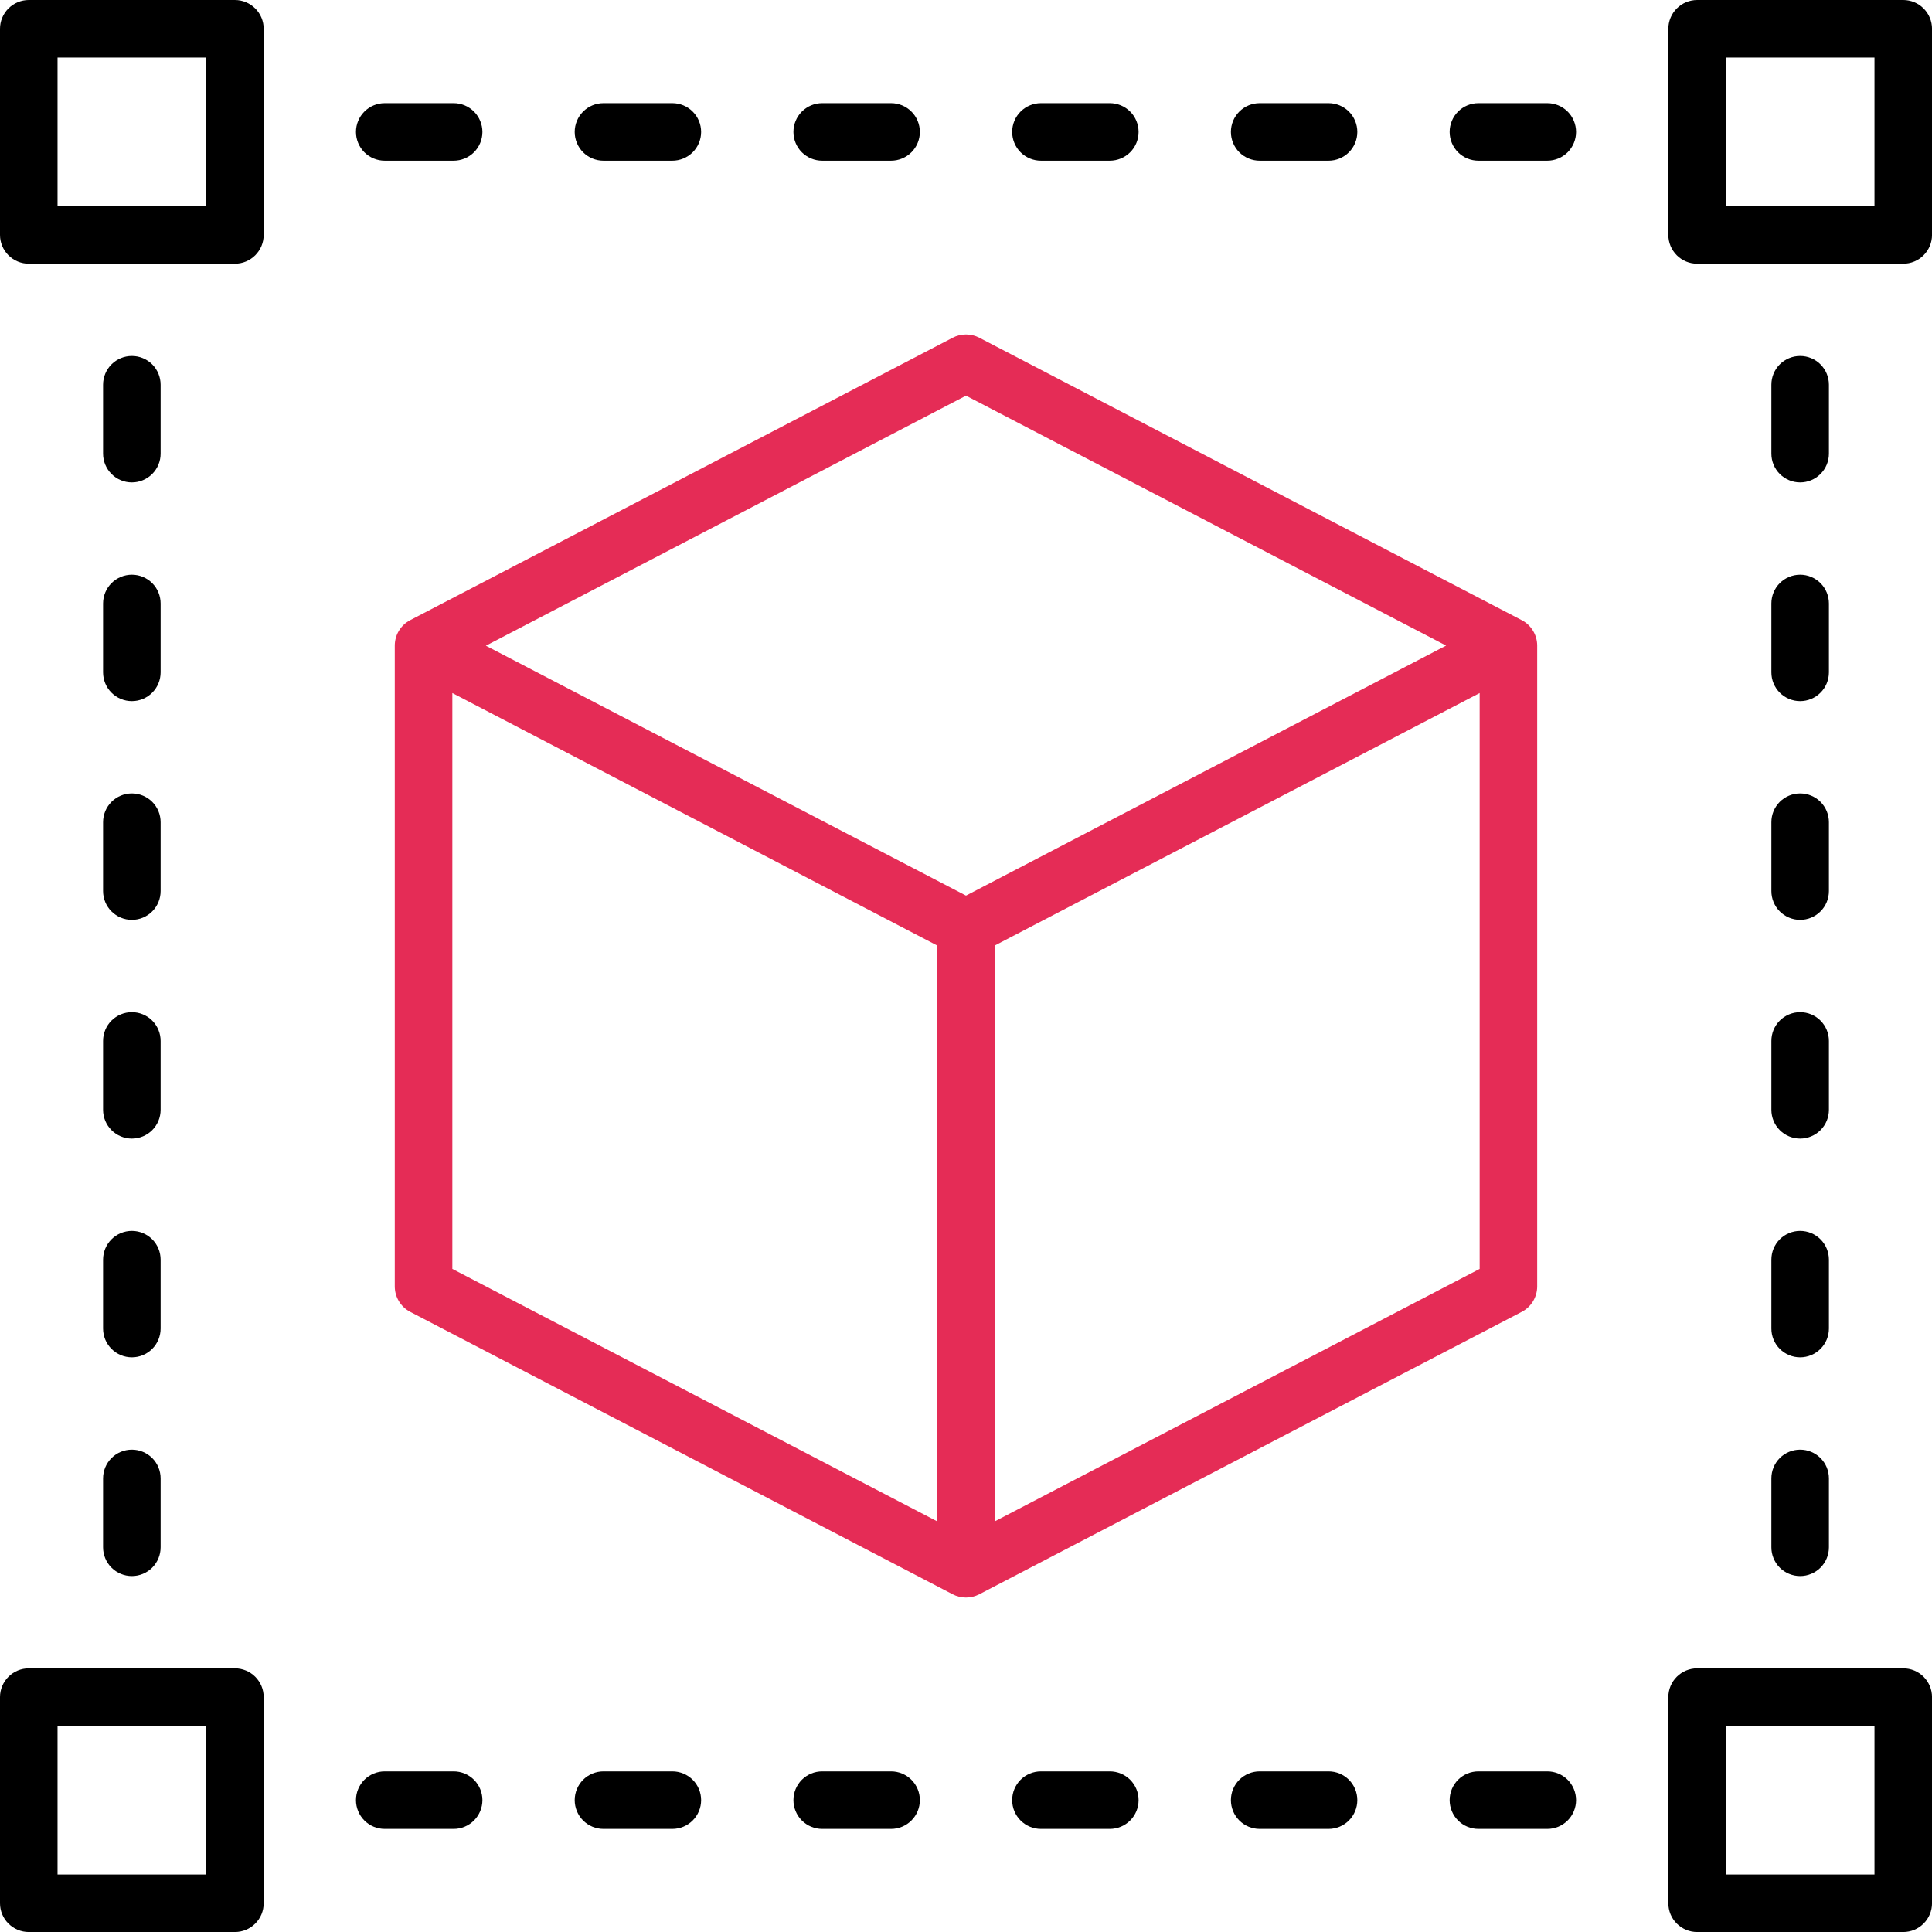 <svg xmlns="http://www.w3.org/2000/svg" width="60" height="60" viewBox="0 0 60 60" fill="none"><g clip-path="url(#clip0_2066_3408)"><path d="M7.295 1.46077e-07H0.894C0.776 -6.69802e-05 0.66 0.023 0.552 0.068C0.443 0.113 0.345 0.179 0.262 0.262C0.179 0.345 0.113 0.443 0.068 0.552C0.023 0.66 -6.69802e-05 0.776 1.46077e-07 0.894V7.295C-6.69802e-05 7.412 0.023 7.529 0.068 7.637C0.113 7.745 0.179 7.844 0.262 7.927C0.345 8.01 0.443 8.076 0.552 8.121C0.66 8.166 0.776 8.189 0.894 8.189H7.295C7.412 8.189 7.529 8.166 7.637 8.121C7.745 8.076 7.844 8.01 7.927 7.927C8.01 7.844 8.076 7.745 8.121 7.637C8.166 7.529 8.189 7.412 8.189 7.295V0.894C8.189 0.776 8.166 0.66 8.121 0.552C8.076 0.443 8.01 0.345 7.927 0.262C7.844 0.179 7.745 0.113 7.637 0.068C7.529 0.023 7.412 -6.69802e-05 7.295 1.46077e-07ZM6.401 6.401H1.787V1.787H6.401V6.401Z" fill="black"></path><path d="M59.108 1.46077e-07H52.706C52.589 -6.69802e-05 52.472 0.023 52.364 0.068C52.256 0.113 52.157 0.179 52.074 0.262C51.991 0.345 51.925 0.443 51.88 0.552C51.836 0.66 51.812 0.776 51.812 0.894V7.295C51.812 7.412 51.836 7.529 51.88 7.637C51.925 7.745 51.991 7.844 52.074 7.927C52.157 8.01 52.256 8.076 52.364 8.121C52.472 8.166 52.589 8.189 52.706 8.189H59.108C59.225 8.189 59.341 8.166 59.45 8.121C59.558 8.076 59.657 8.01 59.739 7.927C59.822 7.844 59.888 7.745 59.933 7.637C59.978 7.529 60.001 7.412 60.001 7.295V0.894C60.001 0.776 59.978 0.66 59.933 0.552C59.888 0.443 59.822 0.345 59.739 0.262C59.657 0.179 59.558 0.113 59.45 0.068C59.341 0.023 59.225 -6.69802e-05 59.108 1.46077e-07ZM58.214 6.401H53.6V1.787H58.214V6.401Z" fill="black"></path><path d="M59.108 51.812H52.706C52.589 51.812 52.472 51.836 52.364 51.88C52.256 51.925 52.157 51.991 52.074 52.074C51.991 52.157 51.925 52.256 51.88 52.364C51.836 52.472 51.812 52.589 51.812 52.706V59.108C51.812 59.225 51.836 59.341 51.88 59.45C51.925 59.558 51.991 59.657 52.074 59.739C52.157 59.822 52.256 59.888 52.364 59.933C52.472 59.978 52.589 60.001 52.706 60.001H59.108C59.225 60.001 59.341 59.978 59.45 59.933C59.558 59.888 59.657 59.822 59.739 59.739C59.822 59.657 59.888 59.558 59.933 59.45C59.978 59.341 60.001 59.225 60.001 59.108V52.706C60.001 52.589 59.978 52.472 59.933 52.364C59.888 52.256 59.822 52.157 59.739 52.074C59.657 51.991 59.558 51.925 59.45 51.88C59.341 51.836 59.225 51.812 59.108 51.812ZM58.214 58.214H53.6V53.6H58.214V58.214Z" fill="black"></path><path d="M7.295 51.812H0.894C0.776 51.812 0.66 51.836 0.552 51.88C0.443 51.925 0.345 51.991 0.262 52.074C0.179 52.157 0.113 52.256 0.068 52.364C0.023 52.472 -6.69802e-05 52.589 1.46077e-07 52.706V59.108C-6.69802e-05 59.225 0.023 59.341 0.068 59.45C0.113 59.558 0.179 59.657 0.262 59.739C0.345 59.822 0.443 59.888 0.552 59.933C0.66 59.978 0.776 60.001 0.894 60.001H7.295C7.412 60.001 7.529 59.978 7.637 59.933C7.745 59.888 7.844 59.822 7.927 59.739C8.01 59.657 8.076 59.558 8.121 59.45C8.166 59.341 8.189 59.225 8.189 59.108V52.706C8.189 52.589 8.166 52.472 8.121 52.364C8.076 52.256 8.01 52.157 7.927 52.074C7.844 51.991 7.745 51.925 7.637 51.88C7.529 51.836 7.412 51.812 7.295 51.812ZM6.401 58.214H1.787V53.6H6.401V58.214Z" fill="black"></path><path d="M25.534 4.99H27.673C27.91 4.99 28.138 4.896 28.305 4.729C28.473 4.561 28.567 4.334 28.567 4.097C28.567 3.86 28.473 3.632 28.305 3.465C28.138 3.297 27.91 3.203 27.673 3.203H25.534C25.297 3.203 25.07 3.297 24.902 3.465C24.735 3.632 24.641 3.86 24.641 4.097C24.641 4.334 24.735 4.561 24.902 4.729C25.07 4.896 25.297 4.99 25.534 4.99Z" fill="black"></path><path d="M18.741 4.99H20.88C21.117 4.99 21.345 4.896 21.512 4.729C21.68 4.561 21.774 4.334 21.774 4.097C21.774 3.86 21.68 3.632 21.512 3.465C21.345 3.297 21.117 3.203 20.88 3.203H18.741C18.504 3.203 18.277 3.297 18.109 3.465C17.942 3.632 17.848 3.86 17.848 4.097C17.848 4.334 17.942 4.561 18.109 4.729C18.277 4.896 18.504 4.99 18.741 4.99Z" fill="black"></path><path d="M11.948 4.99H14.088C14.325 4.99 14.552 4.896 14.72 4.729C14.887 4.561 14.982 4.334 14.982 4.097C14.982 3.86 14.887 3.632 14.72 3.465C14.552 3.297 14.325 3.203 14.088 3.203H11.948C11.711 3.203 11.484 3.297 11.316 3.465C11.149 3.632 11.055 3.86 11.055 4.097C11.055 4.334 11.149 4.561 11.316 4.729C11.484 4.896 11.711 4.99 11.948 4.99Z" fill="black"></path><path d="M48.053 3.203H45.913C45.676 3.203 45.449 3.297 45.281 3.465C45.114 3.632 45.02 3.86 45.02 4.097C45.02 4.334 45.114 4.561 45.281 4.729C45.449 4.896 45.676 4.99 45.913 4.99H48.053C48.29 4.99 48.517 4.896 48.685 4.729C48.852 4.561 48.946 4.334 48.946 4.097C48.946 3.86 48.852 3.632 48.685 3.465C48.517 3.297 48.29 3.203 48.053 3.203Z" fill="black"></path><path d="M39.12 4.99H41.26C41.497 4.99 41.724 4.896 41.892 4.729C42.059 4.561 42.153 4.334 42.153 4.097C42.153 3.86 42.059 3.632 41.892 3.465C41.724 3.297 41.497 3.203 41.26 3.203H39.12C38.883 3.203 38.656 3.297 38.488 3.465C38.321 3.632 38.227 3.86 38.227 4.097C38.227 4.334 38.321 4.561 38.488 4.729C38.656 4.896 38.883 4.99 39.12 4.99Z" fill="black"></path><path d="M32.327 4.99H34.466C34.703 4.99 34.931 4.896 35.098 4.729C35.266 4.561 35.36 4.334 35.36 4.097C35.36 3.86 35.266 3.632 35.098 3.465C34.931 3.297 34.703 3.203 34.466 3.203H32.327C32.09 3.203 31.863 3.297 31.695 3.465C31.528 3.632 31.434 3.86 31.434 4.097C31.434 4.334 31.528 4.561 31.695 4.729C31.863 4.896 32.09 4.99 32.327 4.99Z" fill="black"></path><path d="M27.673 55.012H25.534C25.297 55.012 25.07 55.106 24.902 55.273C24.735 55.441 24.641 55.668 24.641 55.905C24.641 56.142 24.735 56.37 24.902 56.537C25.07 56.705 25.297 56.799 25.534 56.799H27.673C27.91 56.799 28.138 56.705 28.305 56.537C28.473 56.37 28.567 56.142 28.567 55.905C28.567 55.668 28.473 55.441 28.305 55.273C28.138 55.106 27.91 55.012 27.673 55.012Z" fill="black"></path><path d="M20.88 55.012H18.741C18.504 55.012 18.277 55.106 18.109 55.273C17.942 55.441 17.848 55.668 17.848 55.905C17.848 56.142 17.942 56.37 18.109 56.537C18.277 56.705 18.504 56.799 18.741 56.799H20.88C21.117 56.799 21.345 56.705 21.512 56.537C21.68 56.37 21.774 56.142 21.774 55.905C21.774 55.668 21.68 55.441 21.512 55.273C21.345 55.106 21.117 55.012 20.88 55.012Z" fill="black"></path><path d="M14.088 55.012H11.948C11.711 55.012 11.484 55.106 11.316 55.273C11.149 55.441 11.055 55.668 11.055 55.905C11.055 56.142 11.149 56.37 11.316 56.537C11.484 56.705 11.711 56.799 11.948 56.799H14.088C14.325 56.799 14.552 56.705 14.72 56.537C14.887 56.37 14.982 56.142 14.982 55.905C14.982 55.668 14.887 55.441 14.72 55.273C14.552 55.106 14.325 55.012 14.088 55.012Z" fill="black"></path><path d="M48.053 55.012H45.913C45.676 55.012 45.449 55.106 45.281 55.273C45.114 55.441 45.02 55.668 45.02 55.905C45.02 56.142 45.114 56.37 45.281 56.537C45.449 56.705 45.676 56.799 45.913 56.799H48.053C48.29 56.799 48.517 56.705 48.685 56.537C48.852 56.37 48.946 56.142 48.946 55.905C48.946 55.668 48.852 55.441 48.685 55.273C48.517 55.106 48.29 55.012 48.053 55.012Z" fill="black"></path><path d="M41.26 55.012H39.12C38.883 55.012 38.656 55.106 38.488 55.273C38.321 55.441 38.227 55.668 38.227 55.905C38.227 56.142 38.321 56.37 38.488 56.537C38.656 56.705 38.883 56.799 39.12 56.799H41.26C41.497 56.799 41.724 56.705 41.892 56.537C42.059 56.37 42.153 56.142 42.153 55.905C42.153 55.668 42.059 55.441 41.892 55.273C41.724 55.106 41.497 55.012 41.26 55.012Z" fill="black"></path><path d="M34.466 55.012H32.327C32.09 55.012 31.863 55.106 31.695 55.273C31.528 55.441 31.434 55.668 31.434 55.905C31.434 56.142 31.528 56.37 31.695 56.537C31.863 56.705 32.09 56.799 32.327 56.799H34.466C34.703 56.799 34.931 56.705 35.098 56.537C35.266 56.37 35.36 56.142 35.36 55.905C35.36 55.668 35.266 55.441 35.098 55.273C34.931 55.106 34.703 55.012 34.466 55.012Z" fill="black"></path><path d="M55.012 27.673C55.012 27.91 55.106 28.138 55.273 28.305C55.441 28.473 55.668 28.567 55.905 28.567C56.142 28.567 56.37 28.473 56.537 28.305C56.705 28.138 56.799 27.91 56.799 27.673V25.534C56.799 25.297 56.705 25.07 56.537 24.902C56.37 24.735 56.142 24.641 55.905 24.641C55.668 24.641 55.441 24.735 55.273 24.902C55.106 25.07 55.012 25.297 55.012 25.534V27.673Z" fill="black"></path><path d="M55.012 20.88C55.012 21.117 55.106 21.345 55.273 21.512C55.441 21.68 55.668 21.774 55.905 21.774C56.142 21.774 56.37 21.68 56.537 21.512C56.705 21.345 56.799 21.117 56.799 20.88V18.741C56.799 18.504 56.705 18.277 56.537 18.109C56.37 17.942 56.142 17.848 55.905 17.848C55.668 17.848 55.441 17.942 55.273 18.109C55.106 18.277 55.012 18.504 55.012 18.741V20.88Z" fill="black"></path><path d="M55.905 14.982C56.023 14.982 56.139 14.959 56.247 14.914C56.356 14.869 56.454 14.803 56.537 14.72C56.62 14.637 56.686 14.538 56.731 14.43C56.776 14.322 56.799 14.205 56.799 14.088V11.948C56.799 11.711 56.705 11.484 56.537 11.316C56.37 11.149 56.142 11.055 55.905 11.055C55.668 11.055 55.441 11.149 55.273 11.316C55.106 11.484 55.012 11.711 55.012 11.948V14.088C55.012 14.325 55.106 14.552 55.273 14.72C55.441 14.887 55.668 14.982 55.905 14.982Z" fill="black"></path><path d="M55.012 48.053C55.012 48.29 55.106 48.517 55.273 48.685C55.441 48.852 55.668 48.946 55.905 48.946C56.142 48.946 56.37 48.852 56.537 48.685C56.705 48.517 56.799 48.29 56.799 48.053V45.913C56.799 45.676 56.705 45.449 56.537 45.281C56.37 45.114 56.142 45.02 55.905 45.02C55.668 45.02 55.441 45.114 55.273 45.281C55.106 45.449 55.012 45.676 55.012 45.913V48.053Z" fill="black"></path><path d="M55.012 41.259C55.012 41.496 55.106 41.724 55.273 41.891C55.441 42.059 55.668 42.153 55.905 42.153C56.142 42.153 56.37 42.059 56.537 41.891C56.705 41.724 56.799 41.496 56.799 41.259V39.12C56.799 38.883 56.705 38.656 56.537 38.488C56.37 38.321 56.142 38.227 55.905 38.227C55.668 38.227 55.441 38.321 55.273 38.488C55.106 38.656 55.012 38.883 55.012 39.12V41.259Z" fill="black"></path><path d="M55.012 34.466C55.012 34.703 55.106 34.931 55.273 35.098C55.441 35.266 55.668 35.36 55.905 35.36C56.142 35.36 56.37 35.266 56.537 35.098C56.705 34.931 56.799 34.703 56.799 34.466V32.327C56.799 32.09 56.705 31.863 56.537 31.695C56.37 31.528 56.142 31.434 55.905 31.434C55.668 31.434 55.441 31.528 55.273 31.695C55.106 31.863 55.012 32.09 55.012 32.327V34.466Z" fill="black"></path><path d="M3.201 27.673C3.201 27.91 3.295 28.138 3.463 28.305C3.63 28.473 3.858 28.567 4.095 28.567C4.332 28.567 4.559 28.473 4.727 28.305C4.894 28.138 4.988 27.91 4.988 27.673V25.534C4.988 25.297 4.894 25.07 4.727 24.902C4.559 24.735 4.332 24.641 4.095 24.641C3.858 24.641 3.63 24.735 3.463 24.902C3.295 25.07 3.201 25.297 3.201 25.534V27.673Z" fill="black"></path><path d="M3.201 20.88C3.201 21.117 3.295 21.345 3.463 21.512C3.63 21.68 3.858 21.774 4.095 21.774C4.332 21.774 4.559 21.68 4.727 21.512C4.894 21.345 4.988 21.117 4.988 20.88V18.741C4.988 18.504 4.894 18.277 4.727 18.109C4.559 17.942 4.332 17.848 4.095 17.848C3.858 17.848 3.63 17.942 3.463 18.109C3.295 18.277 3.201 18.504 3.201 18.741V20.88Z" fill="black"></path><path d="M4.095 14.982C4.332 14.982 4.559 14.887 4.727 14.72C4.894 14.552 4.988 14.325 4.988 14.088V11.948C4.988 11.711 4.894 11.484 4.727 11.316C4.559 11.149 4.332 11.055 4.095 11.055C3.858 11.055 3.63 11.149 3.463 11.316C3.295 11.484 3.201 11.711 3.201 11.948V14.088C3.201 14.205 3.224 14.322 3.269 14.43C3.314 14.538 3.38 14.637 3.463 14.72C3.546 14.803 3.644 14.869 3.753 14.914C3.861 14.959 3.977 14.982 4.095 14.982Z" fill="black"></path><path d="M3.201 48.053C3.201 48.29 3.295 48.517 3.463 48.685C3.63 48.852 3.858 48.946 4.095 48.946C4.332 48.946 4.559 48.852 4.727 48.685C4.894 48.517 4.988 48.29 4.988 48.053V45.913C4.988 45.676 4.894 45.449 4.727 45.281C4.559 45.114 4.332 45.02 4.095 45.02C3.858 45.02 3.63 45.114 3.463 45.281C3.295 45.449 3.201 45.676 3.201 45.913V48.053Z" fill="black"></path><path d="M3.201 41.259C3.201 41.496 3.295 41.724 3.463 41.891C3.63 42.059 3.858 42.153 4.095 42.153C4.332 42.153 4.559 42.059 4.727 41.891C4.894 41.724 4.988 41.496 4.988 41.259V39.12C4.988 38.883 4.894 38.656 4.727 38.488C4.559 38.321 4.332 38.227 4.095 38.227C3.858 38.227 3.63 38.321 3.463 38.488C3.295 38.656 3.201 38.883 3.201 39.12V41.259Z" fill="black"></path><path d="M3.201 34.466C3.201 34.703 3.295 34.931 3.463 35.098C3.63 35.266 3.858 35.36 4.095 35.36C4.332 35.36 4.559 35.266 4.727 35.098C4.894 34.931 4.988 34.703 4.988 34.466V32.327C4.988 32.09 4.894 31.863 4.727 31.695C4.559 31.528 4.332 31.434 4.095 31.434C3.858 31.434 3.63 31.528 3.463 31.695C3.295 31.863 3.201 32.09 3.201 32.327V34.466Z" fill="black"></path><path d="M47.739 39.949V20.051C47.739 19.888 47.694 19.727 47.609 19.588C47.525 19.448 47.403 19.334 47.258 19.259L30.413 10.488C30.285 10.421 30.144 10.387 30 10.387C29.856 10.387 29.714 10.421 29.587 10.488L12.74 19.259C12.595 19.334 12.474 19.448 12.389 19.588C12.304 19.727 12.26 19.888 12.26 20.051V39.949C12.26 40.112 12.304 40.272 12.389 40.412C12.474 40.552 12.595 40.666 12.74 40.741L29.586 49.512C29.713 49.578 29.855 49.613 29.999 49.613C30.143 49.613 30.284 49.578 30.412 49.512L47.259 40.741C47.404 40.666 47.525 40.552 47.61 40.412C47.694 40.272 47.739 40.112 47.739 39.949ZM30 12.288L44.91 20.049L30 27.814L15.089 20.053L30 12.288ZM14.048 21.523L29.106 29.364V47.247L14.048 39.407V21.523ZM30.893 47.247V29.364L45.952 21.523V39.407L30.893 47.247Z" fill="#E52C56"></path></g><defs><clipPath id="clip0_2066_3408"><rect width="60" height="60" fill="white"></rect></clipPath></defs></svg>